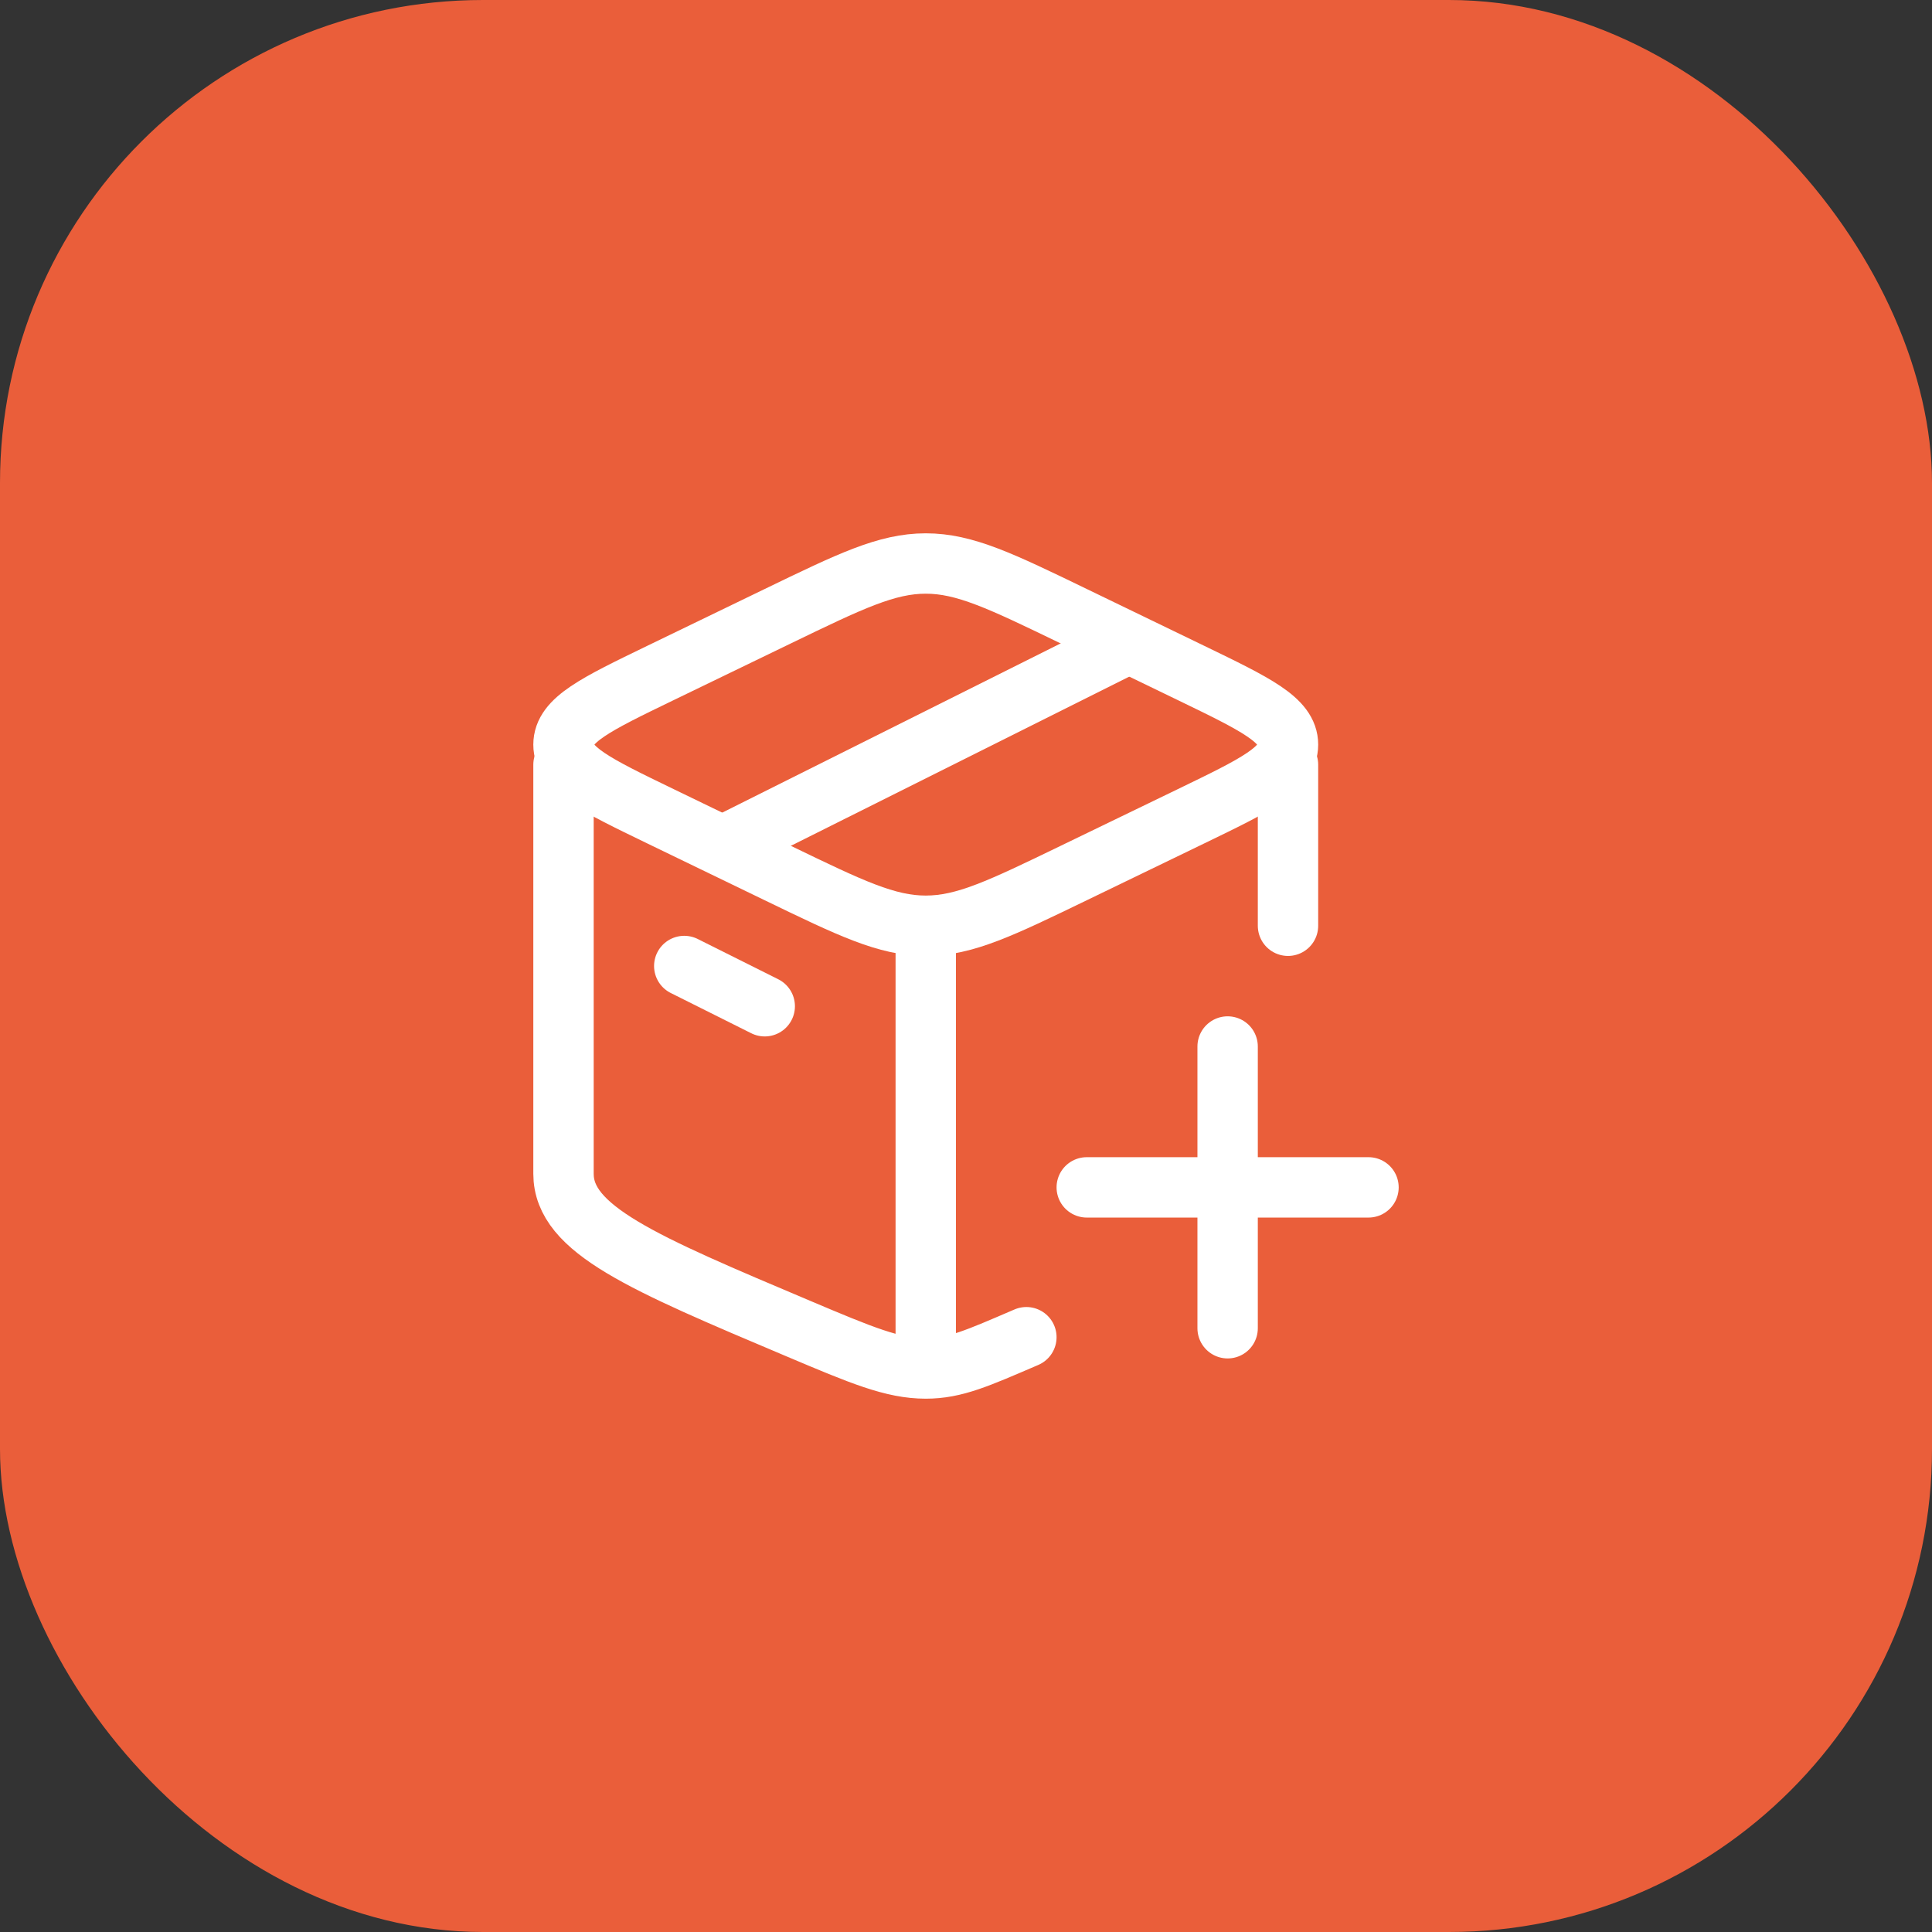 <?xml version="1.0" encoding="UTF-8"?> <svg xmlns="http://www.w3.org/2000/svg" width="96" height="96" viewBox="0 0 96 96" fill="none"><rect x="0" y="0" width="96" height="96" fill="#333333" stroke="none"/><rect width="96" height="96" rx="24" fill="#EA5E3A"></rect><path d="M46 68C44.364 68 42.8 67.34 39.674 66.019C31.891 62.731 28 61.088 28 58.323C28 57.548 28 44.129 28 38M46 68L46 46.71M46 68C47.45 68 48.586 67.482 51 66.445M64 38V46" stroke="white" stroke-width="3" stroke-linecap="round" stroke-linejoin="round"></path><path d="M54 59H68M61 66L61 52" stroke="white" stroke-width="3" stroke-linecap="round"></path><path d="M38.652 43.383L32.809 40.556C29.603 39.004 28 38.228 28 37C28 35.772 29.603 34.996 32.809 33.444L38.652 30.617C42.258 28.872 44.061 28 46 28C47.939 28 49.742 28.872 53.348 30.617L59.191 33.444C62.397 34.996 64 35.772 64 37C64 38.228 62.397 39.004 59.191 40.556L53.348 43.383C49.742 45.128 47.939 46 46 46C44.061 46 42.258 45.128 38.652 43.383Z" stroke="white" stroke-width="3" stroke-linecap="round" stroke-linejoin="round"></path><path d="M34 48L38 50" stroke="white" stroke-width="3" stroke-linecap="round" stroke-linejoin="round"></path><path d="M56 32L36 42" stroke="white" stroke-width="3" stroke-linecap="round" stroke-linejoin="round"></path></svg> 